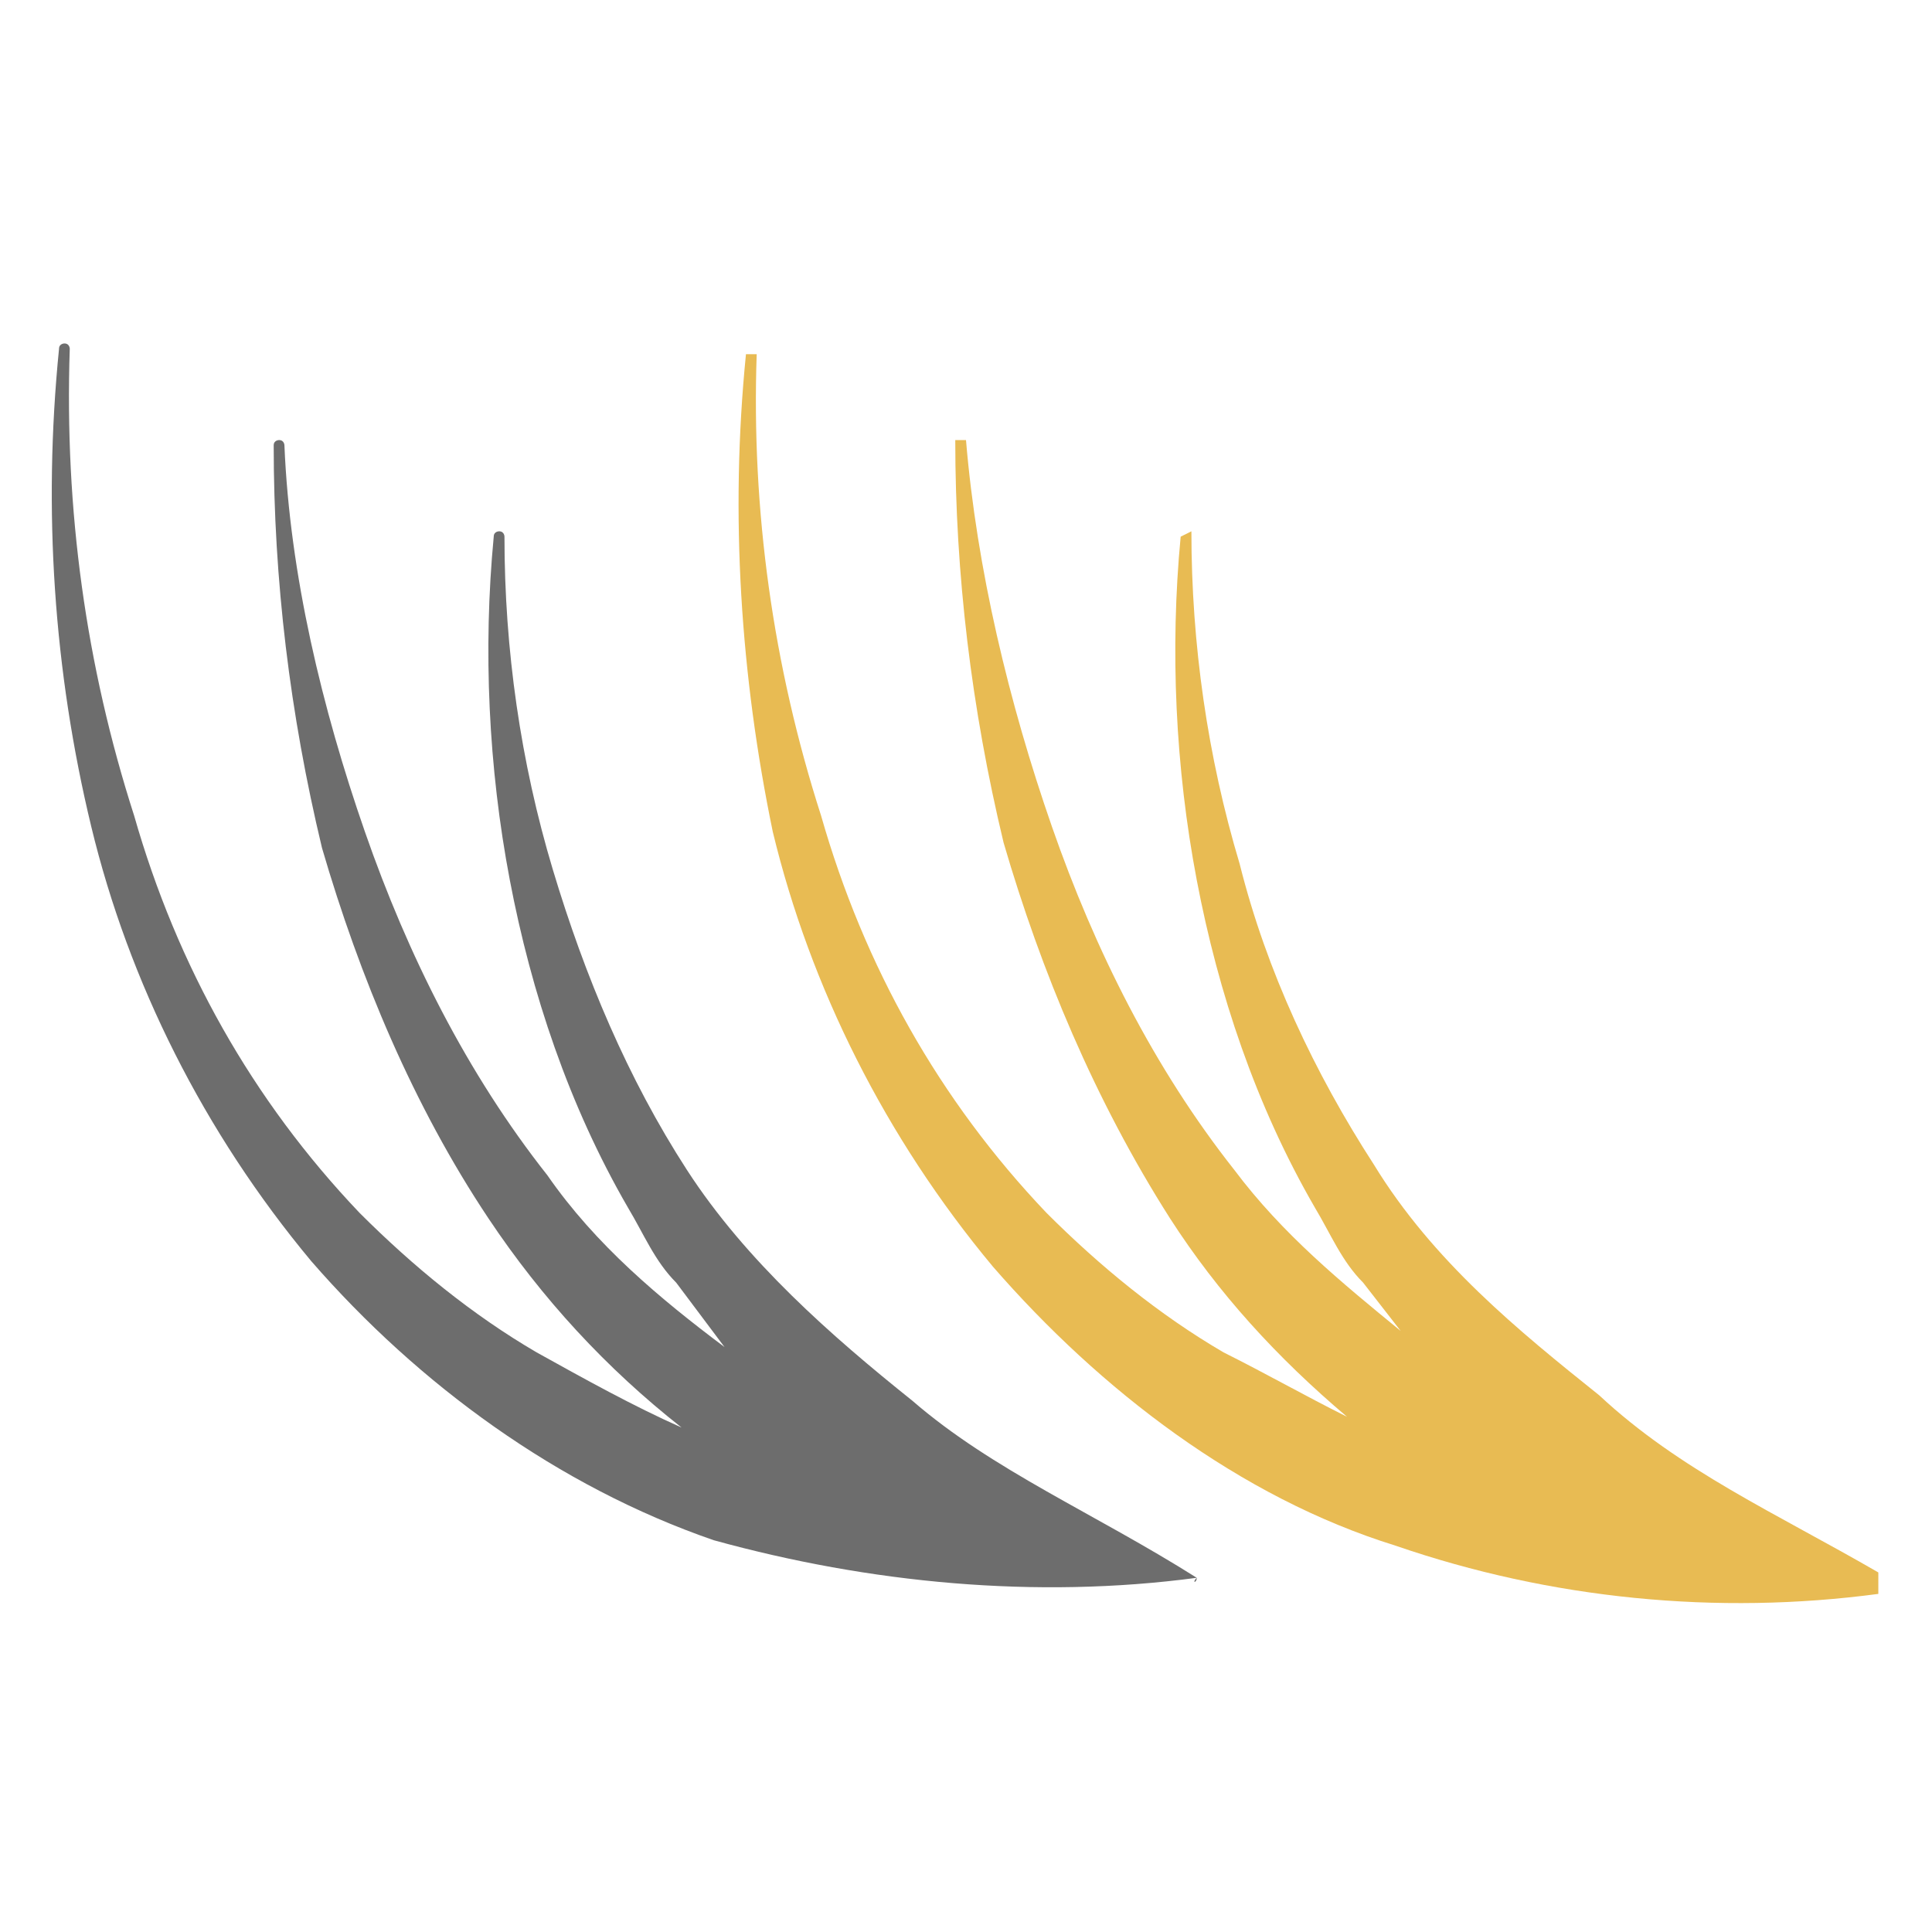 <?xml version="1.0" encoding="utf-8"?>
<!-- Generator: Adobe Illustrator 21.1.0, SVG Export Plug-In . SVG Version: 6.00 Build 0)  -->
<svg version="1.1" id="Warstwa_1" xmlns="http://www.w3.org/2000/svg" xmlns:xlink="http://www.w3.org/1999/xlink" x="0px" y="0px"
	 width="36px" height="36px" viewBox="0 0 36 36" style="enable-background:new 0 0 36 36;" xml:space="preserve">
<style type="text/css">
	.st0{fill:#6D6D6D;}
	.st1{fill:#E8BB53;}
</style>
<g>
	<path class="st0" d="M22.3,29.4C22.3,29.4,22.3,29.4,22.3,29.4C22.3,29.4,22.3,29.4,22.3,29.4C22.3,29.4,22.3,29.4,22.3,29.4
		C22.3,29.4,22.3,29.4,22.3,29.4C22.3,29.4,22.3,29.4,22.3,29.4C22.3,29.4,22.3,29.4,22.3,29.4L22.3,29.4c-1.9-1.2-3.8-2-5.3-3.3
		c-1.5-1.2-3.1-2.6-4.2-4.3c-1.1-1.7-1.9-3.6-2.5-5.6c-0.6-2-0.9-4.1-0.9-6.2l0,0c0,0,0-0.1-0.1-0.1c0,0-0.1,0-0.1,0.1
		c-0.2,2.1-0.1,4.3,0.3,6.4c0.4,2.1,1.1,4.2,2.2,6.1c0.3,0.5,0.5,1,0.9,1.4l0.9,1.2c-1.2-0.9-2.4-1.9-3.3-3.2
		c-1.5-1.9-2.6-4.1-3.4-6.4c-0.8-2.3-1.4-4.8-1.5-7.2l0,0c0,0,0-0.1-0.1-0.1c0,0-0.1,0-0.1,0.1c0,2.5,0.3,5,0.9,7.5
		c0.7,2.4,1.7,4.8,3.1,6.9c1,1.5,2.2,2.8,3.6,3.9c-0.9-0.4-1.8-0.9-2.7-1.4c-1.2-0.7-2.3-1.6-3.3-2.6c-2-2.1-3.4-4.6-4.2-7.4
		c-0.9-2.8-1.3-5.7-1.2-8.7l0,0c0,0,0-0.1-0.1-0.1c0,0-0.1,0-0.1,0.1c-0.3,3-0.1,6,0.6,8.9c0.7,2.9,2.1,5.7,4.1,8.1
		c2,2.3,4.6,4.2,7.5,5.2C16.2,29.5,19.3,29.8,22.3,29.4C22.2,29.5,22.3,29.5,22.3,29.4C22.3,29.5,22.3,29.5,22.3,29.4
		C22.3,29.5,22.3,29.5,22.3,29.4C22.3,29.4,22.3,29.4,22.3,29.4C22.3,29.4,22.3,29.4,22.3,29.4z"/>
	<path class="st1" d="M35,29.3c-1.9-1.1-3.7-1.9-5.2-3.3c-1.5-1.2-3.1-2.5-4.2-4.3c-1.1-1.7-2-3.6-2.5-5.6c-0.6-2-0.9-4.1-0.9-6.2
		L22,10c-0.2,2.1-0.1,4.3,0.3,6.4c0.4,2.1,1.1,4.2,2.2,6.1c0.3,0.5,0.5,1,0.9,1.4l0.7,0.9c-1.1-0.9-2.2-1.8-3.1-3
		c-1.5-1.9-2.6-4.1-3.4-6.4c-0.8-2.3-1.4-4.8-1.6-7.2h-0.2c0,2.5,0.3,5,0.9,7.5c0.7,2.4,1.7,4.8,3.1,7c0.9,1.4,2,2.6,3.3,3.7
		c-0.8-0.4-1.5-0.8-2.3-1.2c-1.2-0.7-2.3-1.6-3.3-2.6c-2-2.1-3.4-4.6-4.2-7.4c-0.9-2.8-1.3-5.7-1.2-8.6l-0.2,0c-0.3,3-0.1,6,0.5,8.9
		c0.7,2.9,2.1,5.7,4.1,8.1c2,2.3,4.6,4.3,7.5,5.2c2.9,1,6,1.3,9,0.9L35,29.3L35,29.3z"/>
</g>
</svg>
